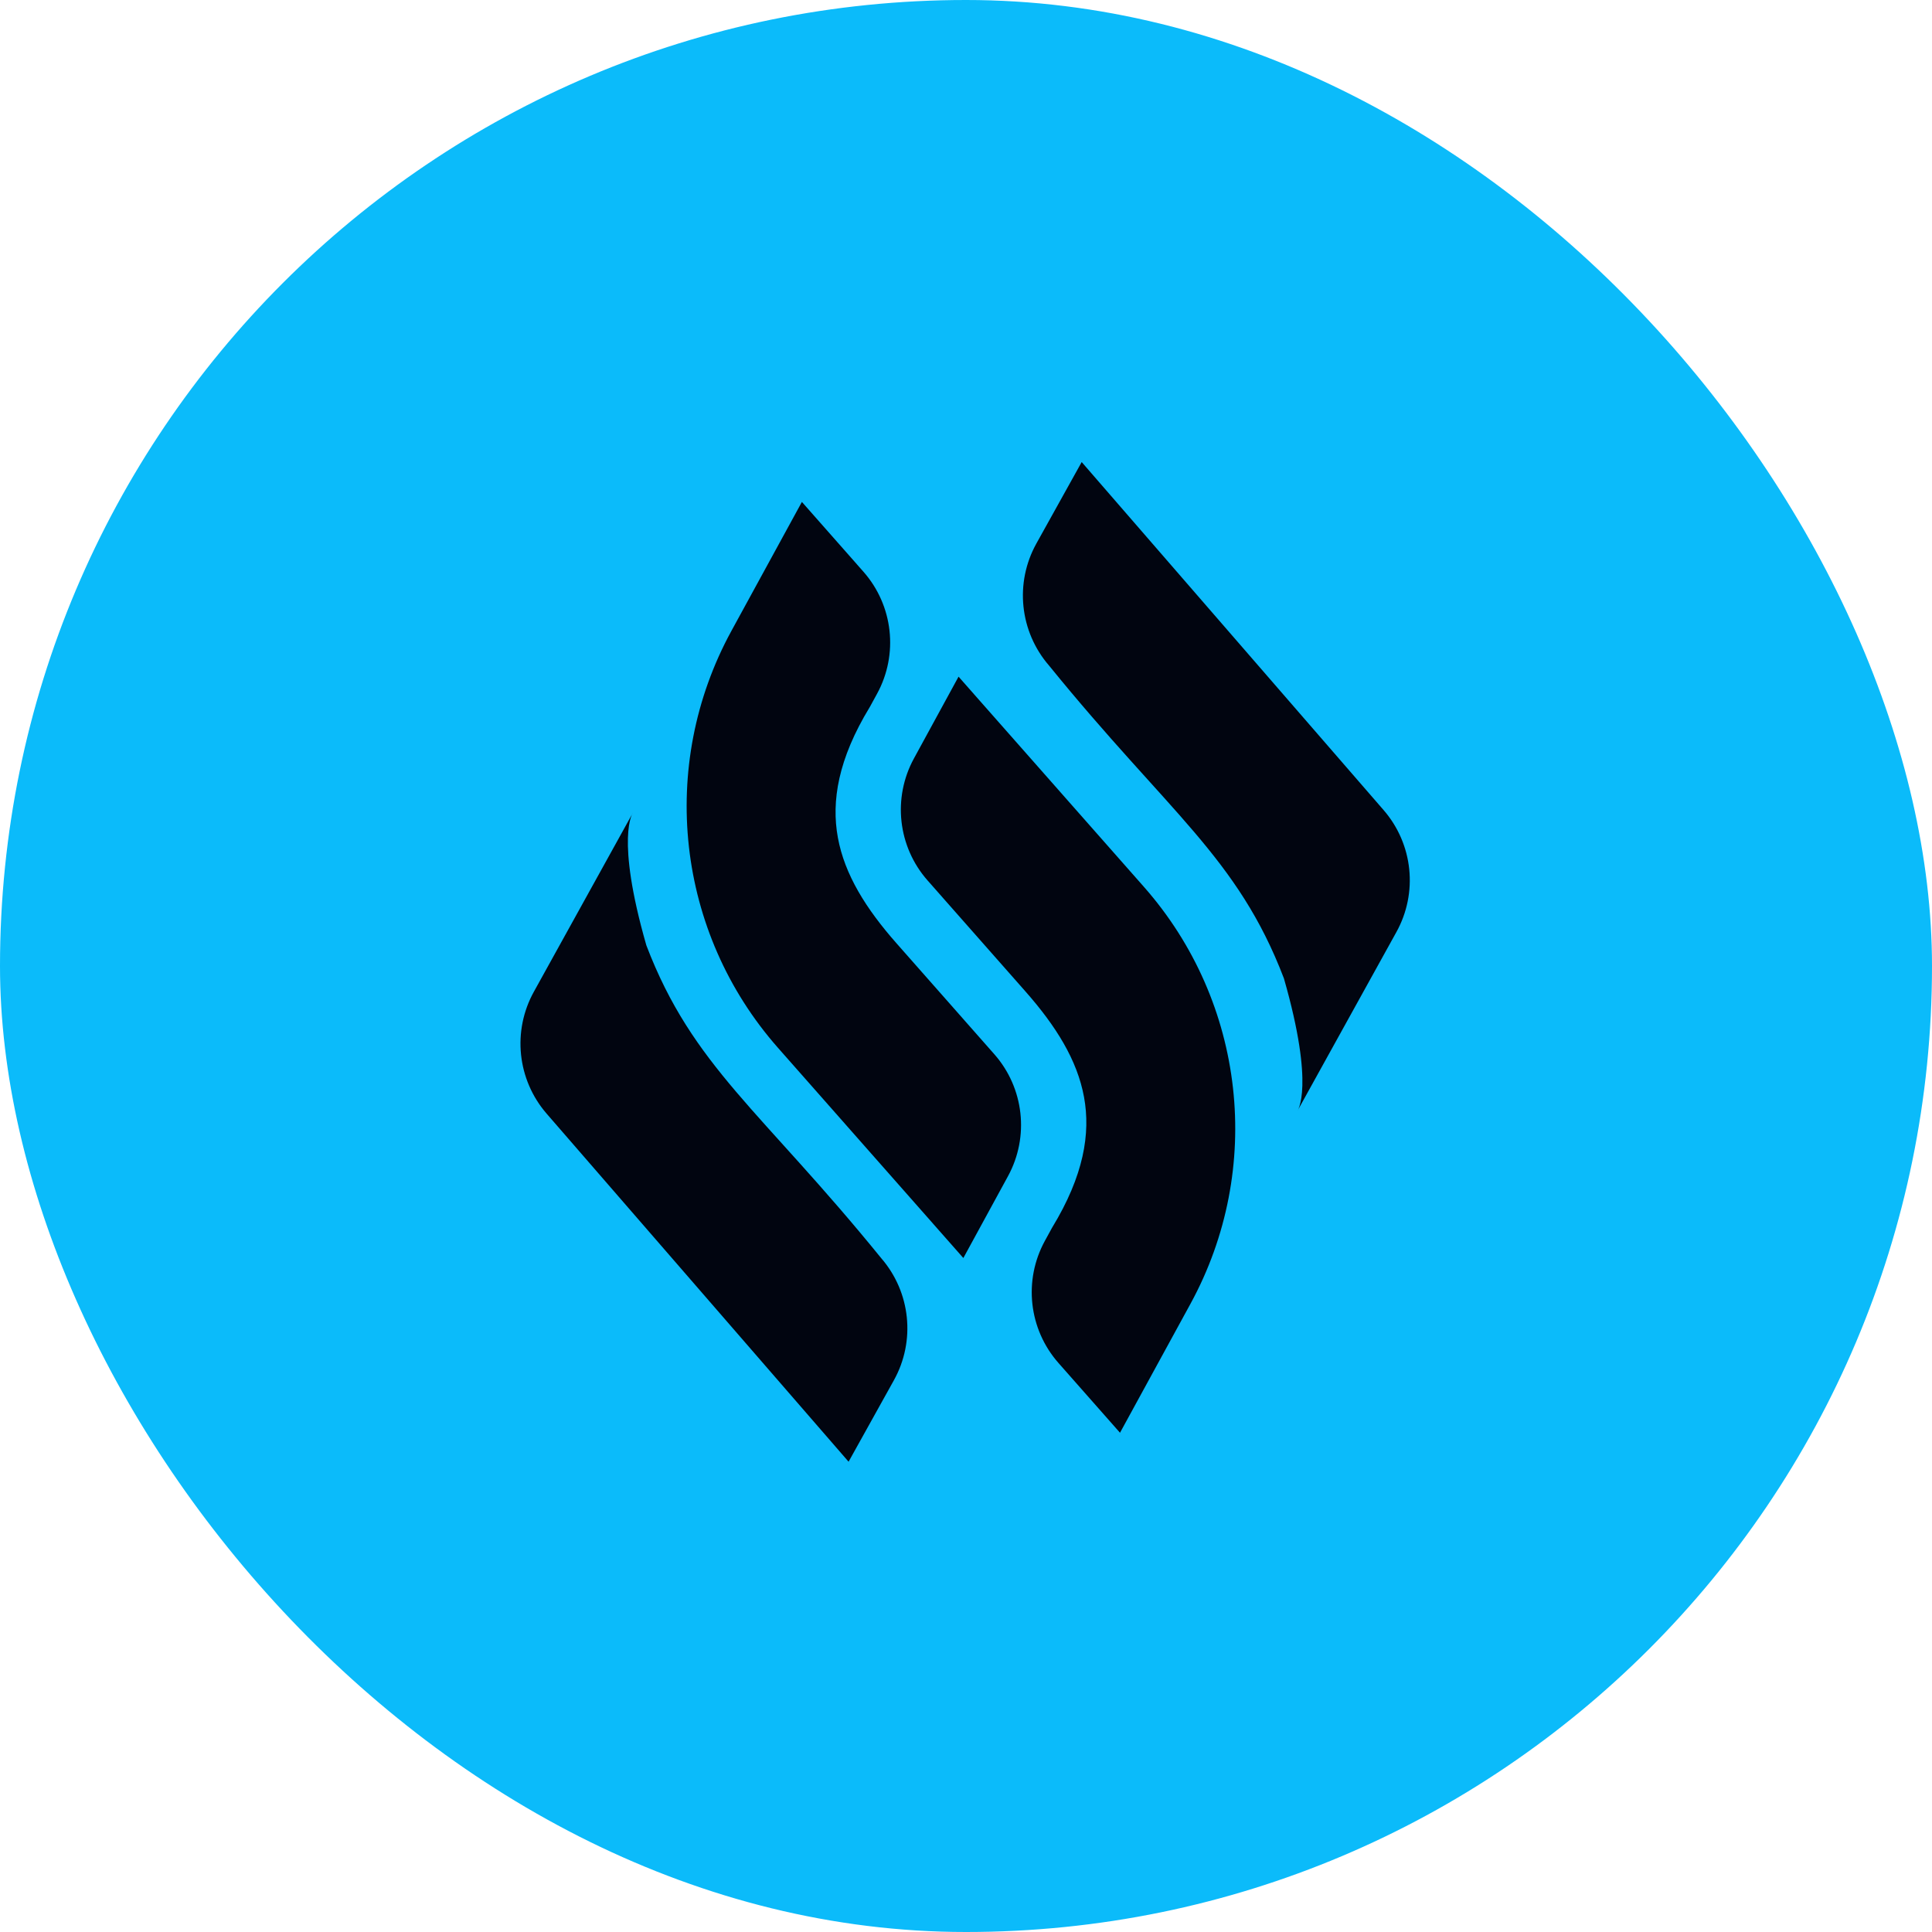 <svg width="1000" height="1000" viewBox="0 0 1000 1000" fill="none" xmlns="http://www.w3.org/2000/svg">
<rect width="1000" height="1000" rx="500" fill="#0BBBFA"/>
<path fill-rule="evenodd" clip-rule="evenodd" d="M439.226 756.582L282.945 576.438C267.684 558.846 265.06 533.585 276.38 513.232L327.644 420.581C327.644 420.581 318.325 432.733 334.551 489.321C358.583 552.187 394.134 574.87 456.106 651.222C471.368 668.814 473.992 694.074 462.672 714.427L439.226 756.582Z" fill="#010510"/>
<path fill-rule="evenodd" clip-rule="evenodd" d="M559.881 239.161L716.162 419.306C731.423 436.898 734.047 462.159 722.727 482.512L671.463 575.163C671.463 575.163 680.782 563.01 664.556 506.423C640.524 443.556 604.973 420.874 543.001 344.522C527.739 326.93 525.115 301.669 536.435 281.316L559.881 239.161Z" fill="#010510"/>
<path fill-rule="evenodd" clip-rule="evenodd" d="M498.627 651.147L402.673 542.343C350.034 482.654 340.416 396.382 378.602 326.509L415.059 259.797L446.9 295.903C462.314 313.381 465.137 338.639 453.961 359.088L450.252 365.876L450.14 366.059C433.836 392.854 430.221 414.645 433.681 433.547C437.196 452.751 448.256 470.368 464.019 488.242L514.648 545.652C530.053 563.119 532.882 588.358 521.728 608.802L498.627 651.147Z" fill="#010510"/>
<path fill-rule="evenodd" clip-rule="evenodd" d="M496.145 350.241L592.098 459.045C644.737 518.734 654.355 605.006 616.17 674.879L579.712 741.59L547.871 705.485C532.457 688.007 529.635 662.749 540.81 642.3L544.52 635.512L544.631 635.329C560.935 608.533 564.55 586.743 561.09 567.841C557.575 548.637 546.516 531.02 530.752 513.145L480.123 455.736C464.719 438.268 461.889 413.03 473.043 392.585L496.145 350.241Z" fill="#010510"/>
</svg>
